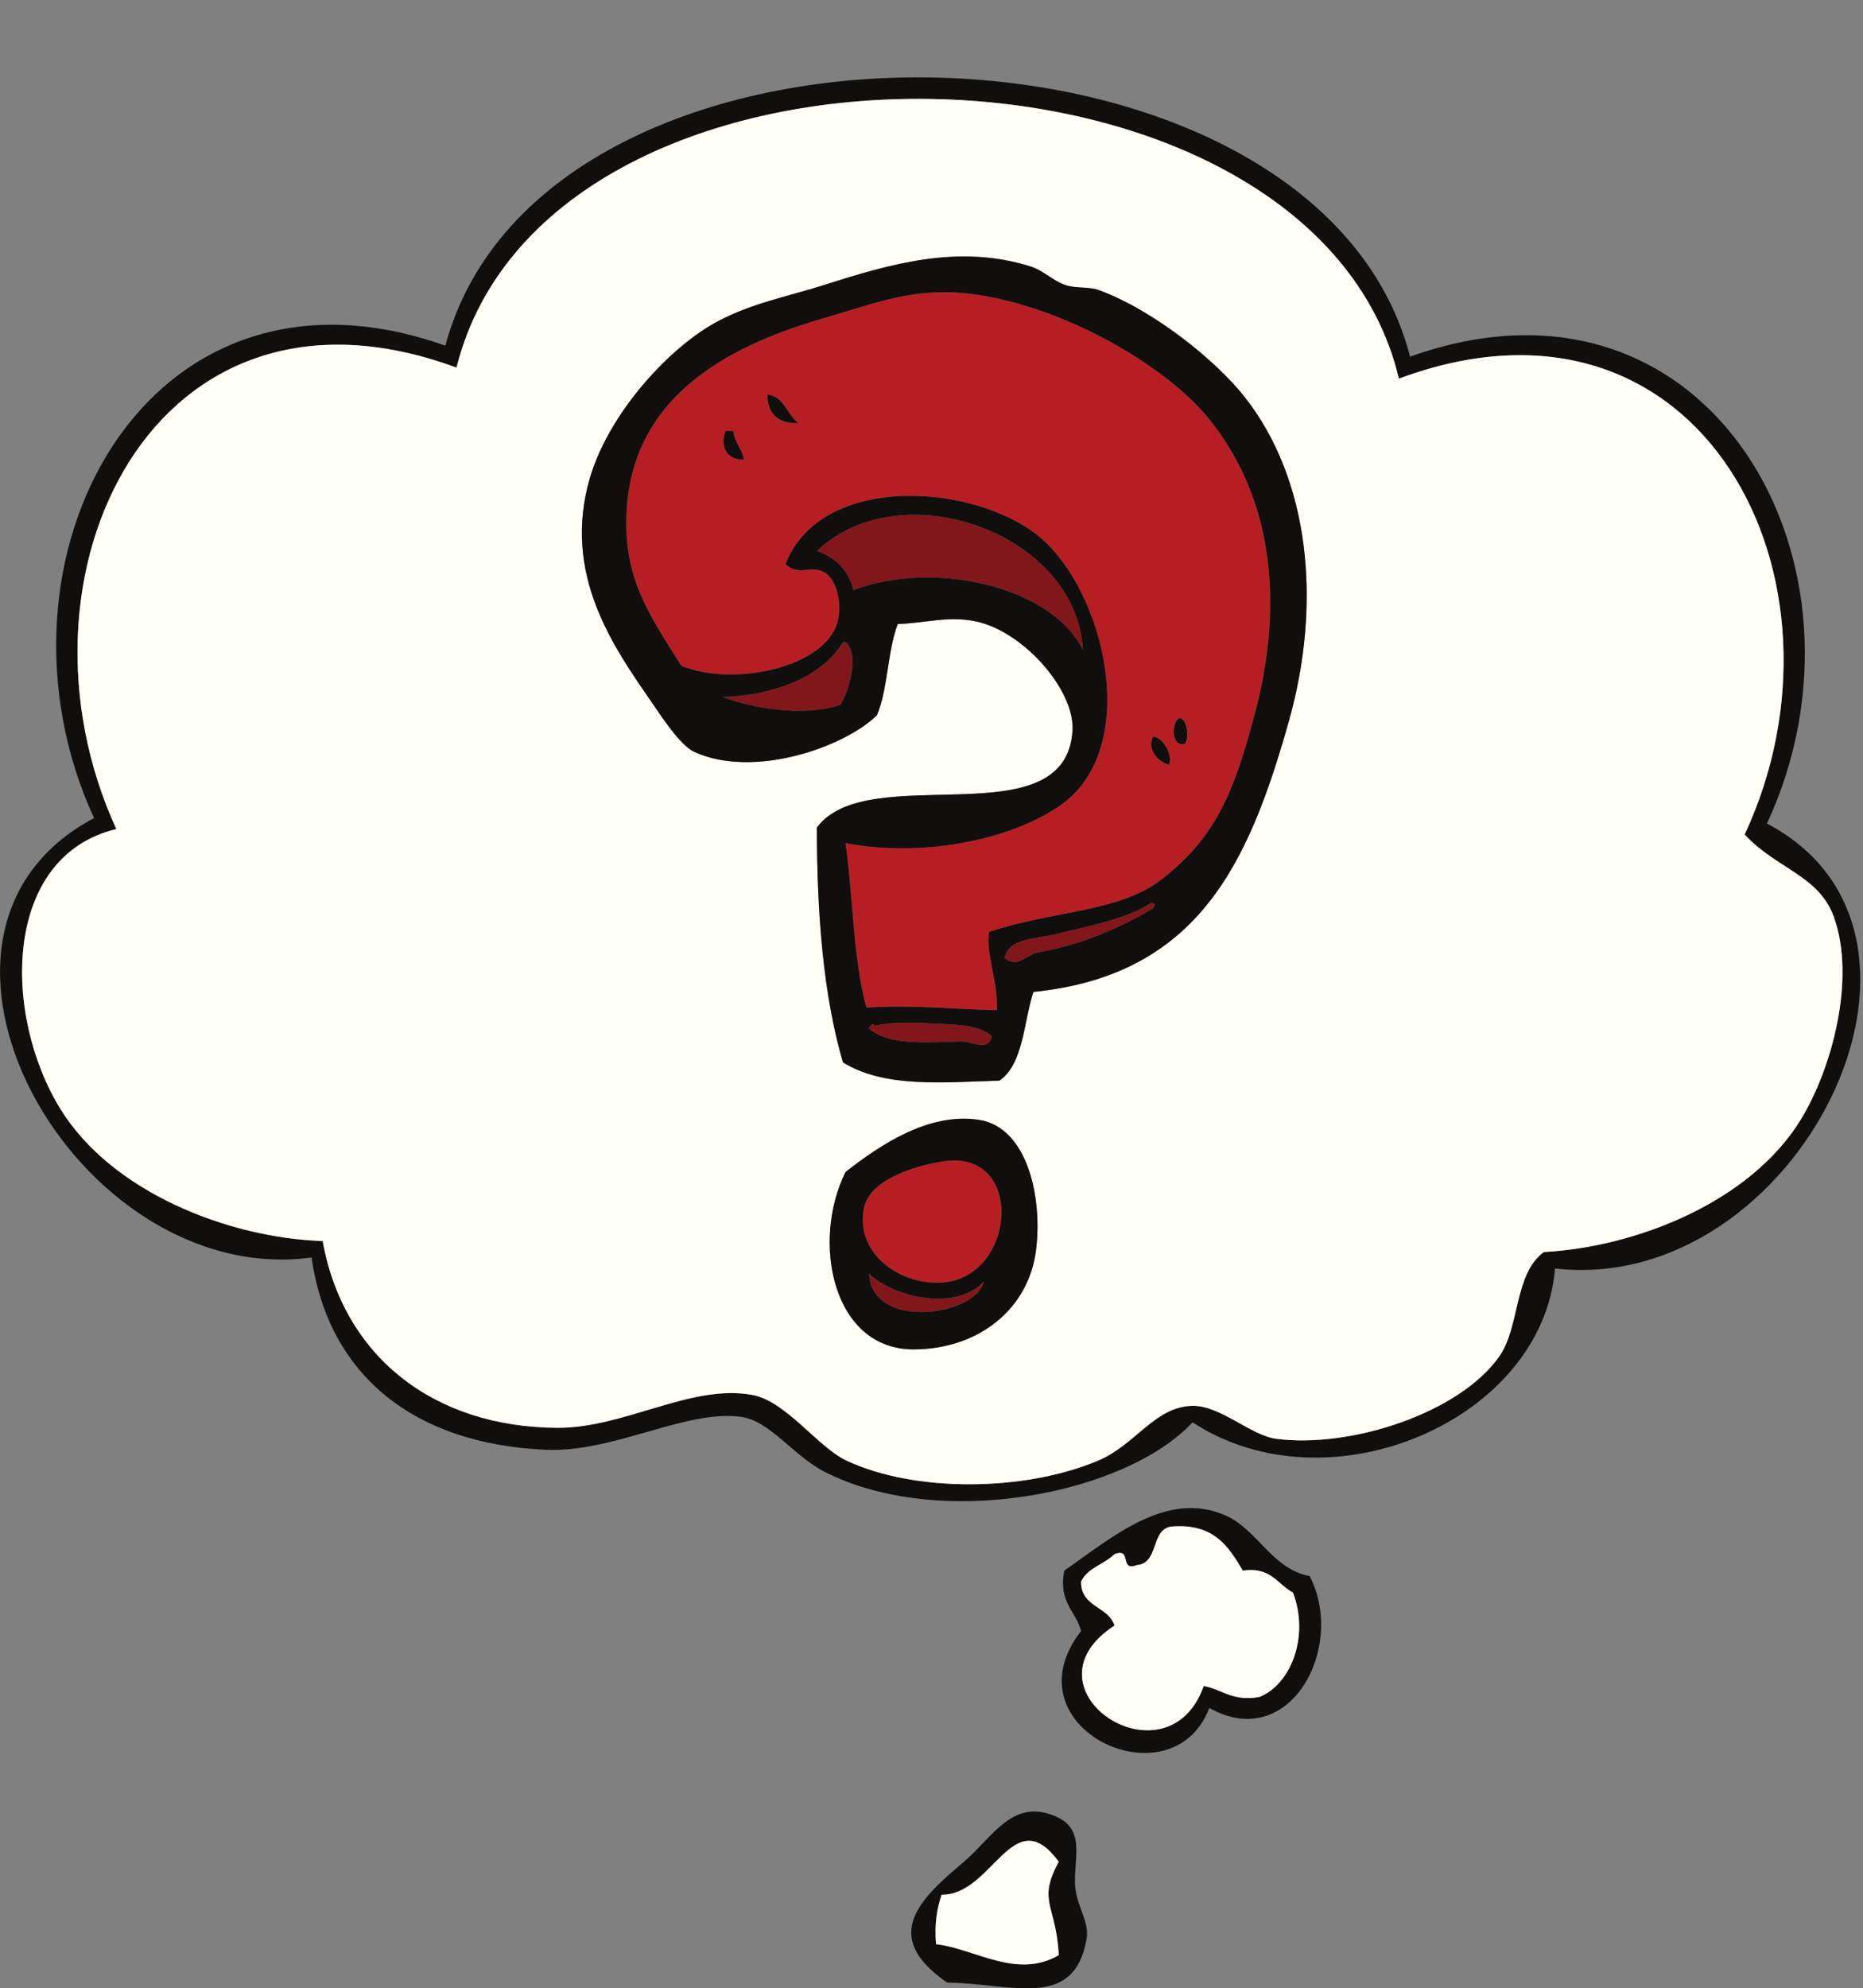 <?xml version="1.0" encoding="UTF-8"?><svg xmlns="http://www.w3.org/2000/svg" xmlns:xlink="http://www.w3.org/1999/xlink" height="3808.5" preserveAspectRatio="xMidYMid meet" version="1.0" viewBox="-0.1 -148.2 3569.4 3808.5" width="3569.4" zoomAndPan="magnify"><rect x="-0.1" y="-148.2" width="3569.4" height="3808.5" fill="#808080" stroke="none"/><defs><clipPath id="a"><path d="M 0 0 L 3564.078 0 L 3564.078 2728 L 0 2728 Z M 0 0"/></clipPath><clipPath id="b"><path d="M 1745 3321 L 2083 3321 L 2083 3660.34 L 1745 3660.34 Z M 1745 3321"/></clipPath></defs><g><g clip-path="url(#a)" id="change1_1"><path d="M 2957.879 2249.941 C 2900.258 2292.121 2912.359 2392.891 2872.41 2449.852 C 2796.621 2557.961 2588.164 2626.391 2445.078 2607.672 C 2396.215 2601.281 2338.254 2543.723 2284.809 2544.539 C 2212.328 2545.66 2175.699 2619.422 2103.176 2649.75 C 1961.648 2708.961 1753.418 2710.711 1622.41 2649.75 C 1566.148 2623.582 1506.5 2535.43 1440.777 2523.5 C 1323.488 2502.191 1195.957 2587.543 1066.84 2586.633 C 830.043 2584.961 658.012 2449.902 618.117 2228.902 C 436.723 2222.801 213.977 2134.961 115.977 1976.391 C 3.871 1794.98 4.766 1492.121 222.812 1439.801 C -0.051 954.078 295.195 341.844 874.531 556.004 C 1050.629 -148.207 2514.285 -119.242 2680.102 577.047 C 3259.707 361.875 3569.328 963.758 3342.523 1450.324 C 3403.512 1516.07 3484.938 1528.641 3513.457 1608.145 C 3556.391 1727.832 3508.965 1900.973 3449.344 1997.434 C 3351.91 2155.082 3133.73 2240.492 2957.879 2249.941 Z M 3385.258 1429.281 C 3614.711 936.113 3276.84 329.539 2701.477 534.965 C 2522.684 -159.93 1042.059 -189.234 853.164 513.922 C 278.648 310.004 -46.312 925.965 180.082 1418.762 C -238.02 1640.383 143.418 2321.422 596.75 2260.473 C 629.336 2486.18 792.918 2617.57 1045.469 2628.711 C 1175.969 2634.461 1313.488 2551.359 1419.41 2565.582 C 1475.266 2573.09 1519.309 2639.871 1579.668 2670.801 C 1799.656 2783.523 2156.207 2714.422 2284.809 2576.102 C 2546.039 2747.449 2955.16 2572.66 2979.258 2281.512 C 3440.879 2334.41 3791.438 1642.254 3385.258 1429.281" fill="#100f0d"/></g><g id="change2_1"><path d="M 2469.578 1231.969 C 2392.531 1506.395 2294.895 1719.82 1979.797 1751.73 C 1960.707 1810.934 1960.898 1889.434 1914.836 1921.652 C 1808.52 1924.82 1695.039 1936.312 1614.977 1886.672 C 1577.227 1757.812 1565.219 1603.25 1565 1436.871 C 1662.938 1304.949 2040.719 1460.613 2054.75 1251.957 C 2060 1174.035 1960.848 1061.285 1869.859 1042.062 C 1817.02 1030.879 1771.129 1045.543 1719.93 1047.047 C 1700.09 1098.852 1701.297 1171.699 1679.938 1221.977 C 1617.195 1283.215 1443.527 1344 1330.098 1291.949 C 1302.648 1279.352 1266.918 1223.617 1245.129 1191.977 C 1175.418 1090.723 1076.227 950.957 1130.188 767.18 C 1167.316 640.707 1285.09 514.867 1375.078 467.305 C 1441.949 431.961 1507.027 420.598 1579.98 397.332 C 1703.547 357.988 1836.465 318.422 1974.816 362.348 C 1998.887 370.004 2016.316 388.844 2039.777 397.332 C 2060.957 405.012 2085.246 400.273 2104.75 407.324 C 2208.617 444.938 2329.297 541.902 2384.625 612.258 C 2509.547 771.086 2532.676 1007.23 2469.578 1231.969 Z M 1984.809 2246.504 C 1970.598 2359.43 1874.375 2436.43 1749.898 2436.43 C 1595.25 2436.41 1553.598 2230.152 1619.969 2096.57 C 1687.738 2043.672 1779.598 1982.492 1874.867 1996.621 C 1968.047 2010.453 1997.641 2144.48 1984.809 2246.504 Z M 3513.457 1608.145 C 3484.938 1528.641 3403.512 1516.07 3342.523 1450.324 C 3569.328 963.758 3259.707 361.875 2680.102 577.047 C 2514.285 -119.242 1050.629 -148.207 874.531 556.004 C 295.195 341.844 -0.051 954.078 222.812 1439.801 C 4.766 1492.121 3.871 1794.98 115.977 1976.391 C 213.977 2134.961 436.723 2222.801 618.117 2228.902 C 658.012 2449.902 830.043 2584.961 1066.84 2586.633 C 1195.957 2587.543 1323.488 2502.191 1440.777 2523.5 C 1506.5 2535.43 1566.148 2623.582 1622.41 2649.75 C 1753.418 2710.711 1961.648 2708.961 2103.176 2649.75 C 2175.699 2619.422 2212.328 2545.66 2284.809 2544.539 C 2338.254 2543.723 2396.215 2601.281 2445.078 2607.672 C 2588.164 2626.391 2796.621 2557.961 2872.41 2449.852 C 2912.359 2392.891 2900.258 2292.121 2957.879 2249.941 C 3133.73 2240.492 3351.91 2155.082 3449.344 1997.434 C 3508.965 1900.973 3556.391 1727.832 3513.457 1608.145" fill="#fffef7"/></g><g id="change1_2"><path d="M 2413.02 3102.172 C 2360.953 3111.352 2342.148 3087.789 2306.176 3081.129 C 2236.352 3277.68 1947.695 3087.66 2135.223 2965.402 C 2123.414 2927.941 2070.715 2930.719 2071.125 2881.223 C 2083.438 2854.77 2115.867 2848.109 2135.223 2828.621 C 2169.801 2815.621 2143.402 2862.66 2177.969 2849.66 C 2220.539 2845.988 2204.16 2784.281 2242.062 2776.012 C 2324.773 2768.223 2353.496 2813.582 2380.957 2860.18 C 2435.129 2852.422 2447.062 2886.27 2477.117 2902.262 C 2508.832 2985.09 2474.094 3077.34 2413.02 3102.172 Z M 2348.922 2754.973 C 2235.656 2704.5 2131.203 2796.062 2039.078 2860.18 C 2027.031 2921.141 2061.09 2936.699 2071.125 2975.922 C 1926.758 3161.992 2245.988 3310.012 2316.859 3123.211 C 2470.992 3210.301 2579.688 3006.82 2509.164 2870.699 C 2436.98 2857 2408.891 2781.699 2348.922 2754.973" fill="#100f0d"/></g><g id="change2_2"><path d="M 2380.973 2860.18 C 2353.516 2813.578 2324.793 2768.219 2242.078 2776.008 C 2204.168 2784.277 2220.547 2845.988 2177.973 2849.656 C 2143.402 2862.656 2169.812 2815.617 2135.23 2828.617 C 2115.867 2848.109 2083.453 2854.77 2071.137 2881.215 C 2070.723 2930.719 2123.422 2927.938 2135.23 2965.398 C 1947.695 3087.656 2236.352 3277.68 2306.184 3081.129 C 2342.156 3087.789 2360.965 3111.348 2413.035 3102.168 C 2474.094 3077.336 2508.848 2985.086 2477.125 2902.258 C 2447.082 2886.266 2435.152 2852.418 2380.973 2860.18" fill="#fffef7"/></g><g clip-path="url(#b)" id="change1_9"><path d="M 2028.395 3596.668 C 1948.215 3643.43 1869.227 3584.84 1793.359 3575.629 C 1790.055 3537.309 1795.062 3507.16 1804.039 3480.938 C 1901.953 3482.629 1940.812 3298.84 2028.395 3417.816 C 1986.641 3494.668 2023.684 3499.988 2028.395 3596.668 Z M 2028.395 3333.637 C 1941.531 3291.43 1903.375 3369.738 1846.777 3417.816 C 1766.648 3485.879 1682.871 3558.969 1814.73 3649.281 C 1938.176 3650.609 2058.23 3703.641 2081.816 3565.109 C 2087.117 3534.039 2065.094 3506.129 2060.457 3470.418 C 2054.055 3421.23 2082.098 3361.27 2028.395 3333.637" fill="#100f0d"/></g><g id="change2_3"><path d="M 1804.035 3480.941 C 1795.051 3507.16 1790.047 3537.309 1793.344 3575.629 C 1869.215 3584.84 1948.211 3643.43 2028.387 3596.668 C 2023.672 3499.992 1986.637 3494.672 2028.387 3417.82 C 1940.809 3298.84 1901.945 3482.629 1804.035 3480.941" fill="#fffef7"/></g><g id="change1_3"><path d="M 2259.684 1226.961 C 2244.441 1232.219 2242.5 1283.75 2269.684 1276.93 C 2279.746 1266.539 2274.895 1228.664 2259.684 1226.961" fill="#100f0d"/></g><g id="change1_4"><path d="M 2209.691 1261.941 C 2195.934 1286.133 2218.504 1311.617 2239.691 1316.93 C 2247.062 1299.141 2231.289 1266.855 2209.691 1261.941" fill="#100f0d"/></g><g id="change3_1"><path d="M 2204.73 1581.801 C 2155.484 1613.238 2085.18 1625.402 2019.797 1641.766 C 1986.129 1650.199 1931.48 1648.391 1924.844 1686.754 C 1946.883 1705.785 1963.789 1684.59 1984.809 1676.754 C 2073.18 1661.832 2143.961 1629.332 2209.695 1591.801 C 2210.797 1585.516 2217.438 1581.57 2204.73 1581.801" fill="#81171b"/></g><g id="change3_2"><path d="M 1565 907.113 C 1600.738 919.707 1625.336 943.395 1634.957 982.09 C 1792.457 922.812 2017.062 977.004 2074.754 1097.023 C 2063.516 874.129 1728.43 752.648 1565 907.113" fill="#81171b"/></g><g id="change4_1"><path d="M 1804.887 2076.594 C 1745.527 2086.285 1664.789 2113.605 1654.965 2166.543 C 1637.25 2261.848 1740.25 2321.723 1819.871 2306.484 C 1948.086 2281.941 1960.172 2051.23 1804.887 2076.594" fill="#b71e24"/></g><g id="change3_3"><path d="M 1664.957 2291.488 C 1670.285 2401.016 1869.848 2372.723 1884.836 2306.473 C 1831.664 2364.559 1711.66 2336.711 1664.957 2291.488" fill="#81171b"/></g><g id="change1_5"><path d="M 1819.879 2306.477 C 1740.27 2321.723 1637.262 2261.84 1654.969 2166.531 C 1664.801 2113.598 1745.551 2086.281 1804.891 2076.586 C 1960.18 2051.219 1948.109 2281.938 1819.879 2306.477 Z M 1664.957 2291.488 C 1711.664 2336.711 1831.672 2364.555 1884.836 2306.477 C 1869.848 2372.715 1670.289 2401.016 1664.957 2291.488 Z M 1874.871 1996.617 C 1779.609 1982.488 1687.742 2043.668 1619.98 2096.562 C 1553.605 2230.148 1595.25 2436.406 1749.902 2436.426 C 1874.379 2436.426 1970.609 2359.43 1984.816 2246.496 C 1997.648 2144.469 1968.062 2010.441 1874.871 1996.617" fill="#100f0d"/></g><g id="change3_4"><path d="M 1674.93 1816.695 C 1673.754 1809.039 1666.715 1815.949 1664.953 1821.695 C 1702.555 1855.789 1777.906 1847.734 1839.879 1846.676 C 1861.793 1846.301 1895.277 1866.875 1899.848 1836.684 C 1877.211 1813.047 1820.379 1813.758 1774.91 1811.695 C 1739.746 1810.098 1702.742 1809.773 1674.93 1816.695" fill="#81171b"/></g><g id="change3_5"><path d="M 1622.898 1083.551 C 1622.184 1082.934 1621.316 1082.477 1620.289 1082.191 C 1620.289 1082.191 1620.289 1082.191 1620.27 1082.191 C 1619.418 1081.953 1618.469 1081.828 1617.375 1081.844 C 1617.027 1081.844 1616.648 1081.859 1616.254 1081.875 C 1615.844 1081.922 1615.414 1081.969 1614.988 1082.031 C 1609.246 1091.301 1602.648 1099.906 1595.293 1107.848 C 1594.422 1108.781 1593.555 1109.715 1592.668 1110.633 C 1591.781 1111.551 1590.879 1112.453 1589.977 1113.355 C 1541.523 1161.445 1464.281 1183.891 1385.07 1186.977 C 1441.461 1208.488 1540.133 1225.273 1609.988 1201.973 C 1625.414 1177.027 1644.773 1115.379 1624.984 1087.031 C 1624.559 1085.59 1623.879 1084.422 1622.898 1083.551" fill="#81171b"/></g><g id="change4_2"><path d="M 2269.684 1276.926 C 2242.508 1283.754 2244.445 1232.223 2259.68 1226.969 C 2274.895 1228.668 2279.746 1266.543 2269.684 1276.926 Z M 2239.695 1316.922 C 2218.508 1311.629 2195.926 1286.133 2209.703 1261.953 C 2231.289 1266.863 2247.062 1299.148 2239.695 1316.922 Z M 1470.043 607.246 C 1471.613 607.469 1473.125 607.746 1474.562 608.105 C 1475.535 608.324 1476.473 608.586 1477.383 608.883 C 1477.832 609.023 1478.281 609.184 1478.723 609.324 C 1479.613 609.645 1480.473 609.984 1481.312 610.344 C 1482.152 610.703 1482.965 611.082 1483.766 611.48 C 1484.941 612.078 1486.094 612.738 1487.191 613.438 C 1488.281 614.137 1489.344 614.875 1490.352 615.652 C 1491.035 616.172 1491.691 616.711 1492.332 617.27 C 1507.145 629.988 1513.652 651.035 1530.004 662.215 C 1490.523 663.395 1470.773 644.844 1470.043 607.246 Z M 1390.082 677.211 L 1405.074 677.211 C 1406.941 700.332 1421.773 710.473 1425.043 732.18 C 1391.766 732.879 1379.082 706.82 1390.082 677.211 Z M 2283.121 618.188 C 2281.324 616.453 2279.488 614.715 2277.648 612.977 C 2276.73 612.117 2275.793 611.242 2274.855 610.383 C 2272.977 608.645 2271.082 606.906 2269.164 605.172 C 2268.207 604.312 2267.227 603.434 2266.27 602.574 C 2264.312 600.84 2262.336 599.121 2260.34 597.402 C 2257.363 594.809 2254.309 592.23 2251.215 589.676 C 2249.137 587.961 2247.062 586.242 2244.945 584.547 C 2243.887 583.688 2242.848 582.848 2241.77 581.988 C 2237.496 578.594 2233.164 575.199 2228.73 571.848 C 2222.082 566.816 2215.273 561.805 2208.266 556.871 C 2204.773 554.414 2201.238 551.961 2197.664 549.504 C 2192.891 546.27 2188.039 543.035 2183.148 539.859 C 2180.691 538.262 2178.215 536.664 2175.742 535.09 C 2170.77 531.934 2165.738 528.82 2160.645 525.723 C 2061.41 465.543 1940.305 419.422 1834.883 412.332 C 1737.914 405.785 1662.414 437.07 1574.984 462.289 C 1384.812 517.18 1208.273 617.93 1200.172 837.121 C 1195.531 961.953 1243.23 1027.703 1305.102 1126.996 C 1403.012 1167.809 1581.043 1131.891 1604.973 1042.039 C 1612.312 1014.508 1606.441 970.578 1584.992 952.09 C 1558.902 929.609 1530.184 958.16 1505.023 932.082 C 1575.965 750.629 1889.262 779.02 2004.805 892.109 C 2122.609 1007.438 2180.73 1285.891 2034.797 1391.895 C 1944.523 1457.465 1775.555 1495.641 1619.973 1466.848 C 1634.473 1570.617 1634.363 1689.035 1659.953 1781.715 C 1751.805 1776.047 1835.234 1785.496 1909.832 1786.707 C 1912.484 1731.938 1888.234 1679.035 1894.836 1636.785 C 2018.582 1595.832 2143.516 1599.367 2224.699 1536.832 C 2332.957 1453.41 2366.281 1361.324 2404.617 1216.969 C 2460.426 1006.938 2438.602 803.18 2314.668 652.211 C 2305.383 640.891 2294.801 629.512 2283.121 618.188" fill="#b71e24"/></g><g id="change1_6"><path d="M 2404.617 1216.973 C 2366.277 1361.332 2332.961 1453.41 2224.688 1536.836 C 2143.516 1599.367 2018.586 1595.84 1894.836 1636.773 C 1888.234 1679.035 1912.484 1731.938 1909.836 1786.703 C 1835.234 1785.496 1751.805 1776.047 1659.953 1781.715 C 1634.363 1689.035 1634.473 1570.621 1619.973 1466.859 C 1775.555 1495.645 1944.523 1457.449 2034.793 1391.879 C 2180.73 1285.883 2122.605 1007.434 2004.805 892.105 C 1889.266 779.012 1575.965 750.637 1505.023 932.086 C 1530.184 958.145 1558.906 929.605 1584.992 952.098 C 1606.445 970.57 1612.312 1014.508 1604.973 1042.043 C 1581.043 1131.887 1403.016 1167.805 1305.102 1127.008 C 1243.234 1027.711 1195.531 961.961 1200.172 837.141 C 1208.273 617.945 1384.812 517.172 1574.984 462.289 C 1662.414 437.07 1737.914 405.781 1834.887 412.324 C 1940.305 419.418 2061.402 465.547 2160.637 525.723 C 2165.742 528.82 2170.766 531.934 2175.727 535.094 C 2178.207 536.672 2180.688 538.25 2183.148 539.848 C 2188.047 543.047 2192.887 546.266 2197.664 549.508 C 2201.23 551.945 2204.777 554.406 2208.266 556.867 C 2215.254 561.809 2222.082 566.812 2228.727 571.855 C 2233.176 575.215 2237.5 578.602 2241.766 581.984 C 2242.852 582.844 2243.898 583.684 2244.965 584.547 C 2247.074 586.246 2249.145 587.949 2251.219 589.672 C 2254.312 592.234 2257.348 594.816 2260.34 597.402 C 2262.328 599.121 2264.316 600.844 2266.266 602.566 C 2267.23 603.449 2268.215 604.309 2269.156 605.172 C 2271.086 606.895 2272.992 608.637 2274.855 610.379 C 2275.801 611.238 2276.723 612.102 2277.645 612.984 C 2279.488 614.727 2281.316 616.449 2283.121 618.191 C 2294.805 629.508 2305.387 640.887 2314.672 652.227 C 2438.613 803.164 2460.406 1006.941 2404.617 1216.973 Z M 2209.699 1591.801 C 2143.969 1629.336 2073.172 1661.836 1984.816 1676.754 C 1963.785 1684.594 1946.887 1705.785 1924.844 1686.754 C 1931.484 1648.395 1986.137 1650.195 2019.793 1641.766 C 2085.188 1625.406 2155.488 1613.234 2204.719 1581.797 C 2217.43 1581.57 2210.785 1585.508 2209.699 1591.801 Z M 1839.875 1846.676 C 1777.902 1847.734 1702.555 1855.785 1664.953 1821.695 C 1666.715 1815.957 1673.754 1809.035 1674.934 1816.695 C 1702.734 1809.777 1739.746 1810.105 1774.906 1811.695 C 1820.375 1813.758 1877.203 1813.043 1899.844 1836.688 C 1895.273 1866.875 1861.793 1846.305 1839.875 1846.676 Z M 1634.965 982.074 C 1625.344 943.383 1600.746 919.684 1565.004 907.113 C 1728.434 752.648 2063.516 874.105 2074.77 1097.012 C 2017.062 976.988 1792.465 922.801 1634.965 982.074 Z M 1609.984 1201.984 C 1540.133 1225.273 1441.461 1208.504 1385.07 1186.977 C 1464.285 1183.879 1541.523 1161.449 1589.973 1113.352 C 1590.875 1112.449 1591.785 1111.547 1592.664 1110.625 C 1593.555 1109.723 1594.422 1108.777 1595.293 1107.855 C 1602.645 1099.902 1609.246 1091.312 1614.984 1082.023 C 1615.426 1081.961 1615.844 1081.922 1616.254 1081.879 C 1616.645 1081.859 1617.023 1081.84 1617.383 1081.84 C 1618.465 1081.816 1619.426 1081.941 1620.273 1082.188 C 1620.285 1082.188 1620.285 1082.188 1620.285 1082.188 C 1621.316 1082.473 1622.184 1082.926 1622.895 1083.539 C 1623.883 1084.422 1624.562 1085.59 1624.984 1087.027 C 1644.785 1115.379 1625.414 1177.031 1609.984 1201.984 Z M 2104.746 407.32 C 2085.246 400.266 2060.973 404.984 2039.785 397.336 C 2016.324 388.848 1998.895 370.004 1974.824 362.336 C 1836.473 318.398 1703.555 357.992 1579.984 397.336 C 1507.031 420.566 1441.953 431.945 1375.082 467.289 C 1285.094 514.855 1167.324 640.703 1130.191 767.164 C 1076.23 950.949 1175.422 1090.695 1245.133 1191.98 C 1266.922 1223.613 1302.652 1279.34 1330.102 1291.93 C 1443.535 1344.008 1617.203 1283.195 1679.945 1221.953 C 1701.305 1171.68 1700.094 1098.855 1719.934 1047.047 C 1771.133 1045.527 1817.023 1030.867 1869.863 1042.043 C 1960.855 1061.273 2060.008 1174.02 2054.762 1251.949 C 2040.723 1460.605 1662.941 1304.93 1565.004 1436.863 C 1565.223 1603.242 1577.234 1757.805 1614.984 1886.664 C 1695.043 1936.309 1808.523 1924.816 1914.844 1921.645 C 1960.906 1889.426 1960.715 1810.926 1979.805 1751.727 C 2294.91 1719.816 2392.543 1506.387 2469.59 1231.961 C 2532.68 1007.23 2509.551 771.078 2384.629 612.246 C 2329.312 541.879 2208.633 444.922 2104.746 407.32" fill="#100f0d"/></g><path d="M 10170.608 16282.304 C 10176.296 16288.091 10181.909 16294.103 10187.396 16299.99" fill="none" stroke="#100f0d" stroke-linecap="round" stroke-linejoin="round" stroke-width=".766" transform="matrix(.157 0 0 -.157 0 3660.34)"/><path d="M 10164.506 16282.494 C 10170.199 16288.312 10176.093 16294.106 10181.712 16299.999" fill="none" stroke="#100f0d" stroke-linecap="round" stroke-linejoin="round" stroke-width=".767" transform="matrix(.156 0 0 -.156 0 3660.34)"/><g id="change1_7"><path d="M 1492.328 617.273 C 1491.688 616.73 1491.027 616.188 1490.348 615.664 C 1489.336 614.895 1488.277 614.145 1487.188 613.453 C 1486.086 612.758 1484.938 612.102 1483.758 611.484 C 1482.957 611.094 1482.148 610.699 1481.309 610.344 C 1480.469 609.988 1479.609 609.648 1478.719 609.332 C 1478.277 609.18 1477.828 609.031 1477.379 608.902 C 1476.469 608.602 1475.527 608.34 1474.559 608.113 C 1473.117 607.758 1471.609 607.477 1470.039 607.254 C 1470.77 644.844 1490.516 663.406 1529.996 662.227 C 1513.648 651.043 1507.141 630.012 1492.328 617.273" fill="#100f0d"/></g><g id="change1_8"><path d="M 1390.082 677.211 C 1379.082 706.824 1391.762 732.883 1425.043 732.188 C 1421.773 710.484 1406.941 700.344 1405.07 677.211 L 1390.082 677.211" fill="#100f0d"/></g></g></svg>